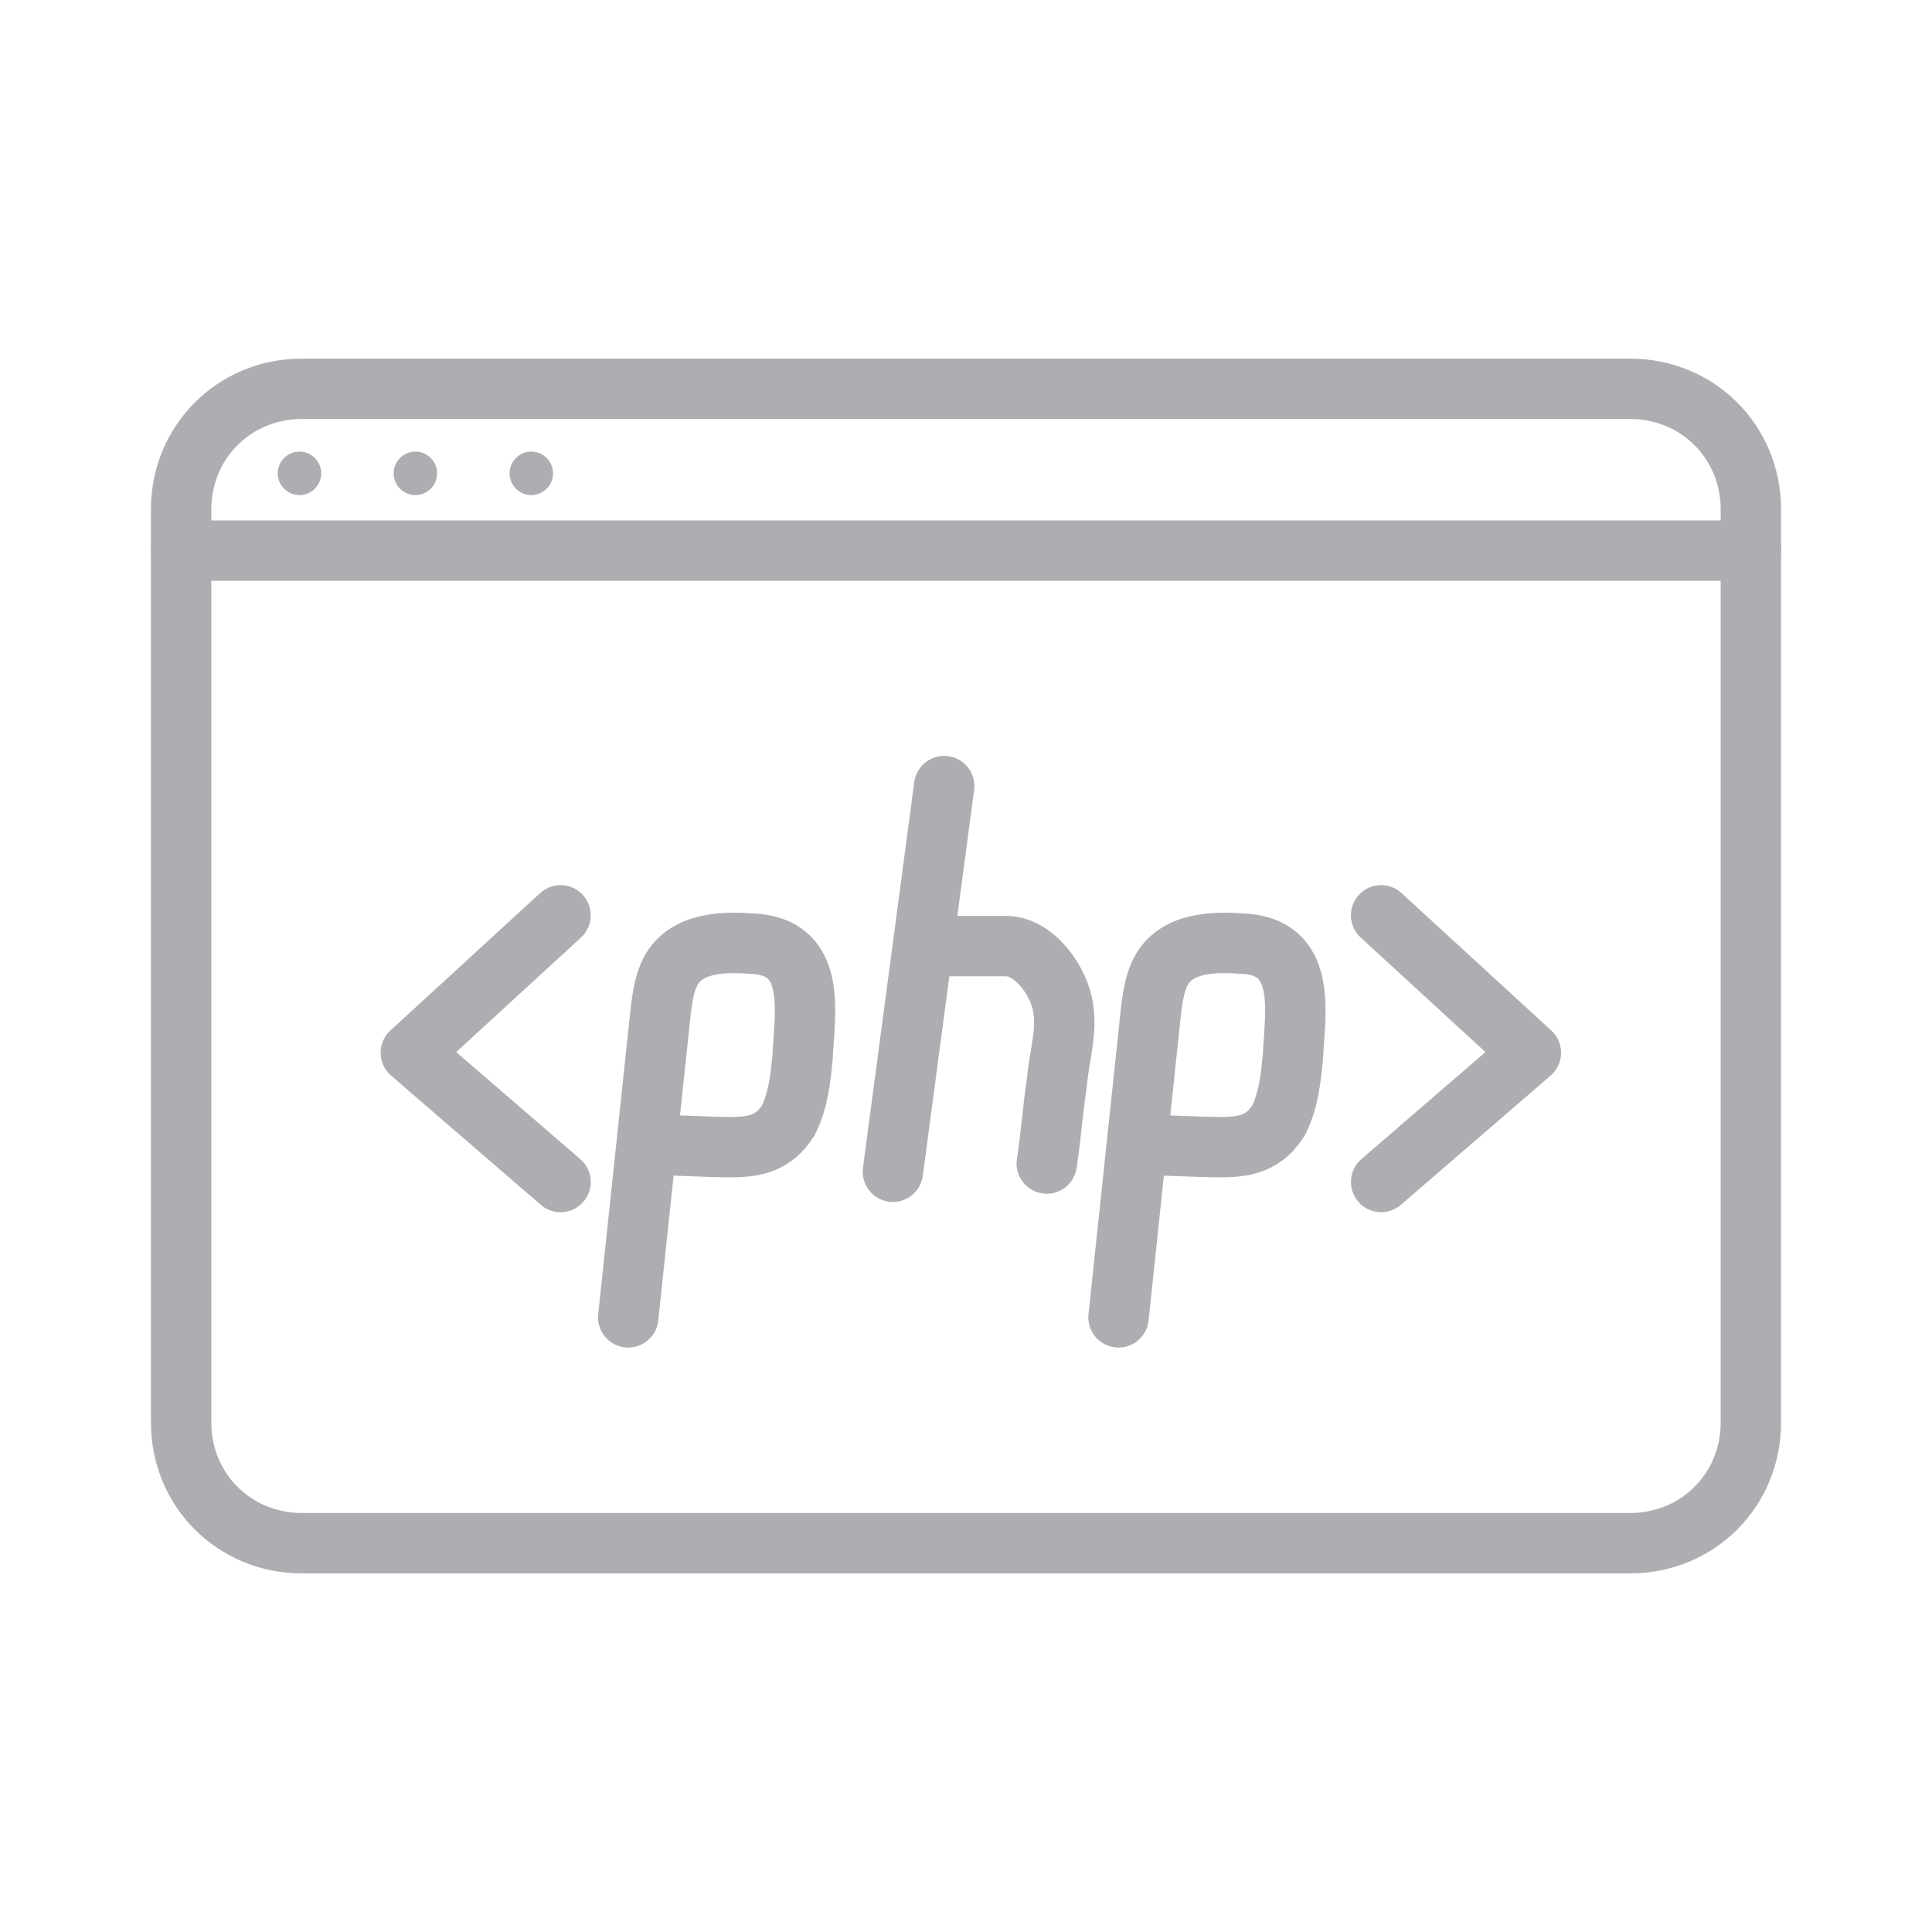<svg width="64" height="64" viewBox="0 0 64 64" fill="none" xmlns="http://www.w3.org/2000/svg">
<path d="M54 51.12H10C7.76 51.12 6 49.36 6 47.12V16.88C6 14.64 7.76 12.88 10 12.88H54C56.24 12.88 58 14.64 58 16.88V47.12C58 49.36 56.24 51.12 54 51.12Z" stroke="#AEAEB2" stroke-width="2" stroke-miterlimit="10" stroke-linecap="round" stroke-linejoin="round"/>
<path d="M6 18.24H58" stroke="#AEAEB2" stroke-width="2" stroke-miterlimit="10" stroke-linecap="round" stroke-linejoin="round"/>
<path d="M9.92 16.4C10.318 16.4 10.64 16.078 10.64 15.68C10.64 15.283 10.318 14.96 9.92 14.96C9.523 14.96 9.2 15.283 9.2 15.68C9.2 16.078 9.523 16.4 9.92 16.4Z" fill="#AEAEB2"/>
<path d="M13.76 16.4C14.158 16.4 14.48 16.078 14.48 15.68C14.48 15.283 14.158 14.96 13.76 14.96C13.362 14.96 13.04 15.283 13.04 15.68C13.04 16.078 13.362 16.4 13.76 16.4Z" fill="#AEAEB2"/>
<path d="M17.6 16.4C17.997 16.4 18.32 16.078 18.32 15.68C18.32 15.283 17.997 14.96 17.6 14.96C17.202 14.96 16.88 15.283 16.88 15.68C16.88 16.078 17.202 16.4 17.6 16.4Z" fill="#AEAEB2"/>
<path d="M18.569 30.321L13.608 34.874L18.569 39.155" stroke="#AEAEB2" stroke-width="2" stroke-miterlimit="10" stroke-linecap="round" stroke-linejoin="round"/>
<path d="M45.751 30.321L50.712 34.874L45.751 39.155" stroke="#AEAEB2" stroke-width="2" stroke-miterlimit="10" stroke-linecap="round" stroke-linejoin="round"/>
<path d="M20.811 43.64L21.423 37.864L21.899 33.379C21.967 32.903 22.035 32.428 22.306 32.02C22.918 31.137 24.209 31.204 25.093 31.272C27.063 31.476 26.655 33.583 26.587 35.01C26.52 35.69 26.452 36.437 26.112 37.117C25.636 37.864 25.025 38 24.209 38C23.326 38 22.51 37.932 21.627 37.932" stroke="#AEAEB2" stroke-width="2" stroke-miterlimit="10" stroke-linecap="round" stroke-linejoin="round"/>
<path d="M37.053 43.64L37.664 37.864L38.14 33.379C38.208 32.903 38.276 32.428 38.548 32.02C39.159 31.137 40.45 31.204 41.334 31.272C43.304 31.476 42.897 33.583 42.829 35.01C42.761 35.69 42.693 36.437 42.353 37.117C41.877 37.864 41.266 38 40.45 38C39.567 38 38.752 37.932 37.868 37.932" stroke="#AEAEB2" stroke-width="2" stroke-miterlimit="10" stroke-linecap="round" stroke-linejoin="round"/>
<path d="M29.578 38.816L31.277 26.04" stroke="#AEAEB2" stroke-width="2" stroke-miterlimit="10" stroke-linecap="round" stroke-linejoin="round"/>
<path d="M30.598 31.34C31.481 31.34 32.432 31.34 33.316 31.34C34.267 31.34 35.083 32.496 35.218 33.379C35.354 34.194 35.083 35.01 35.015 35.825C34.879 36.709 34.811 37.66 34.675 38.544" stroke="#AEAEB2" stroke-width="2" stroke-miterlimit="10" stroke-linecap="round" stroke-linejoin="round"/>
</svg>
